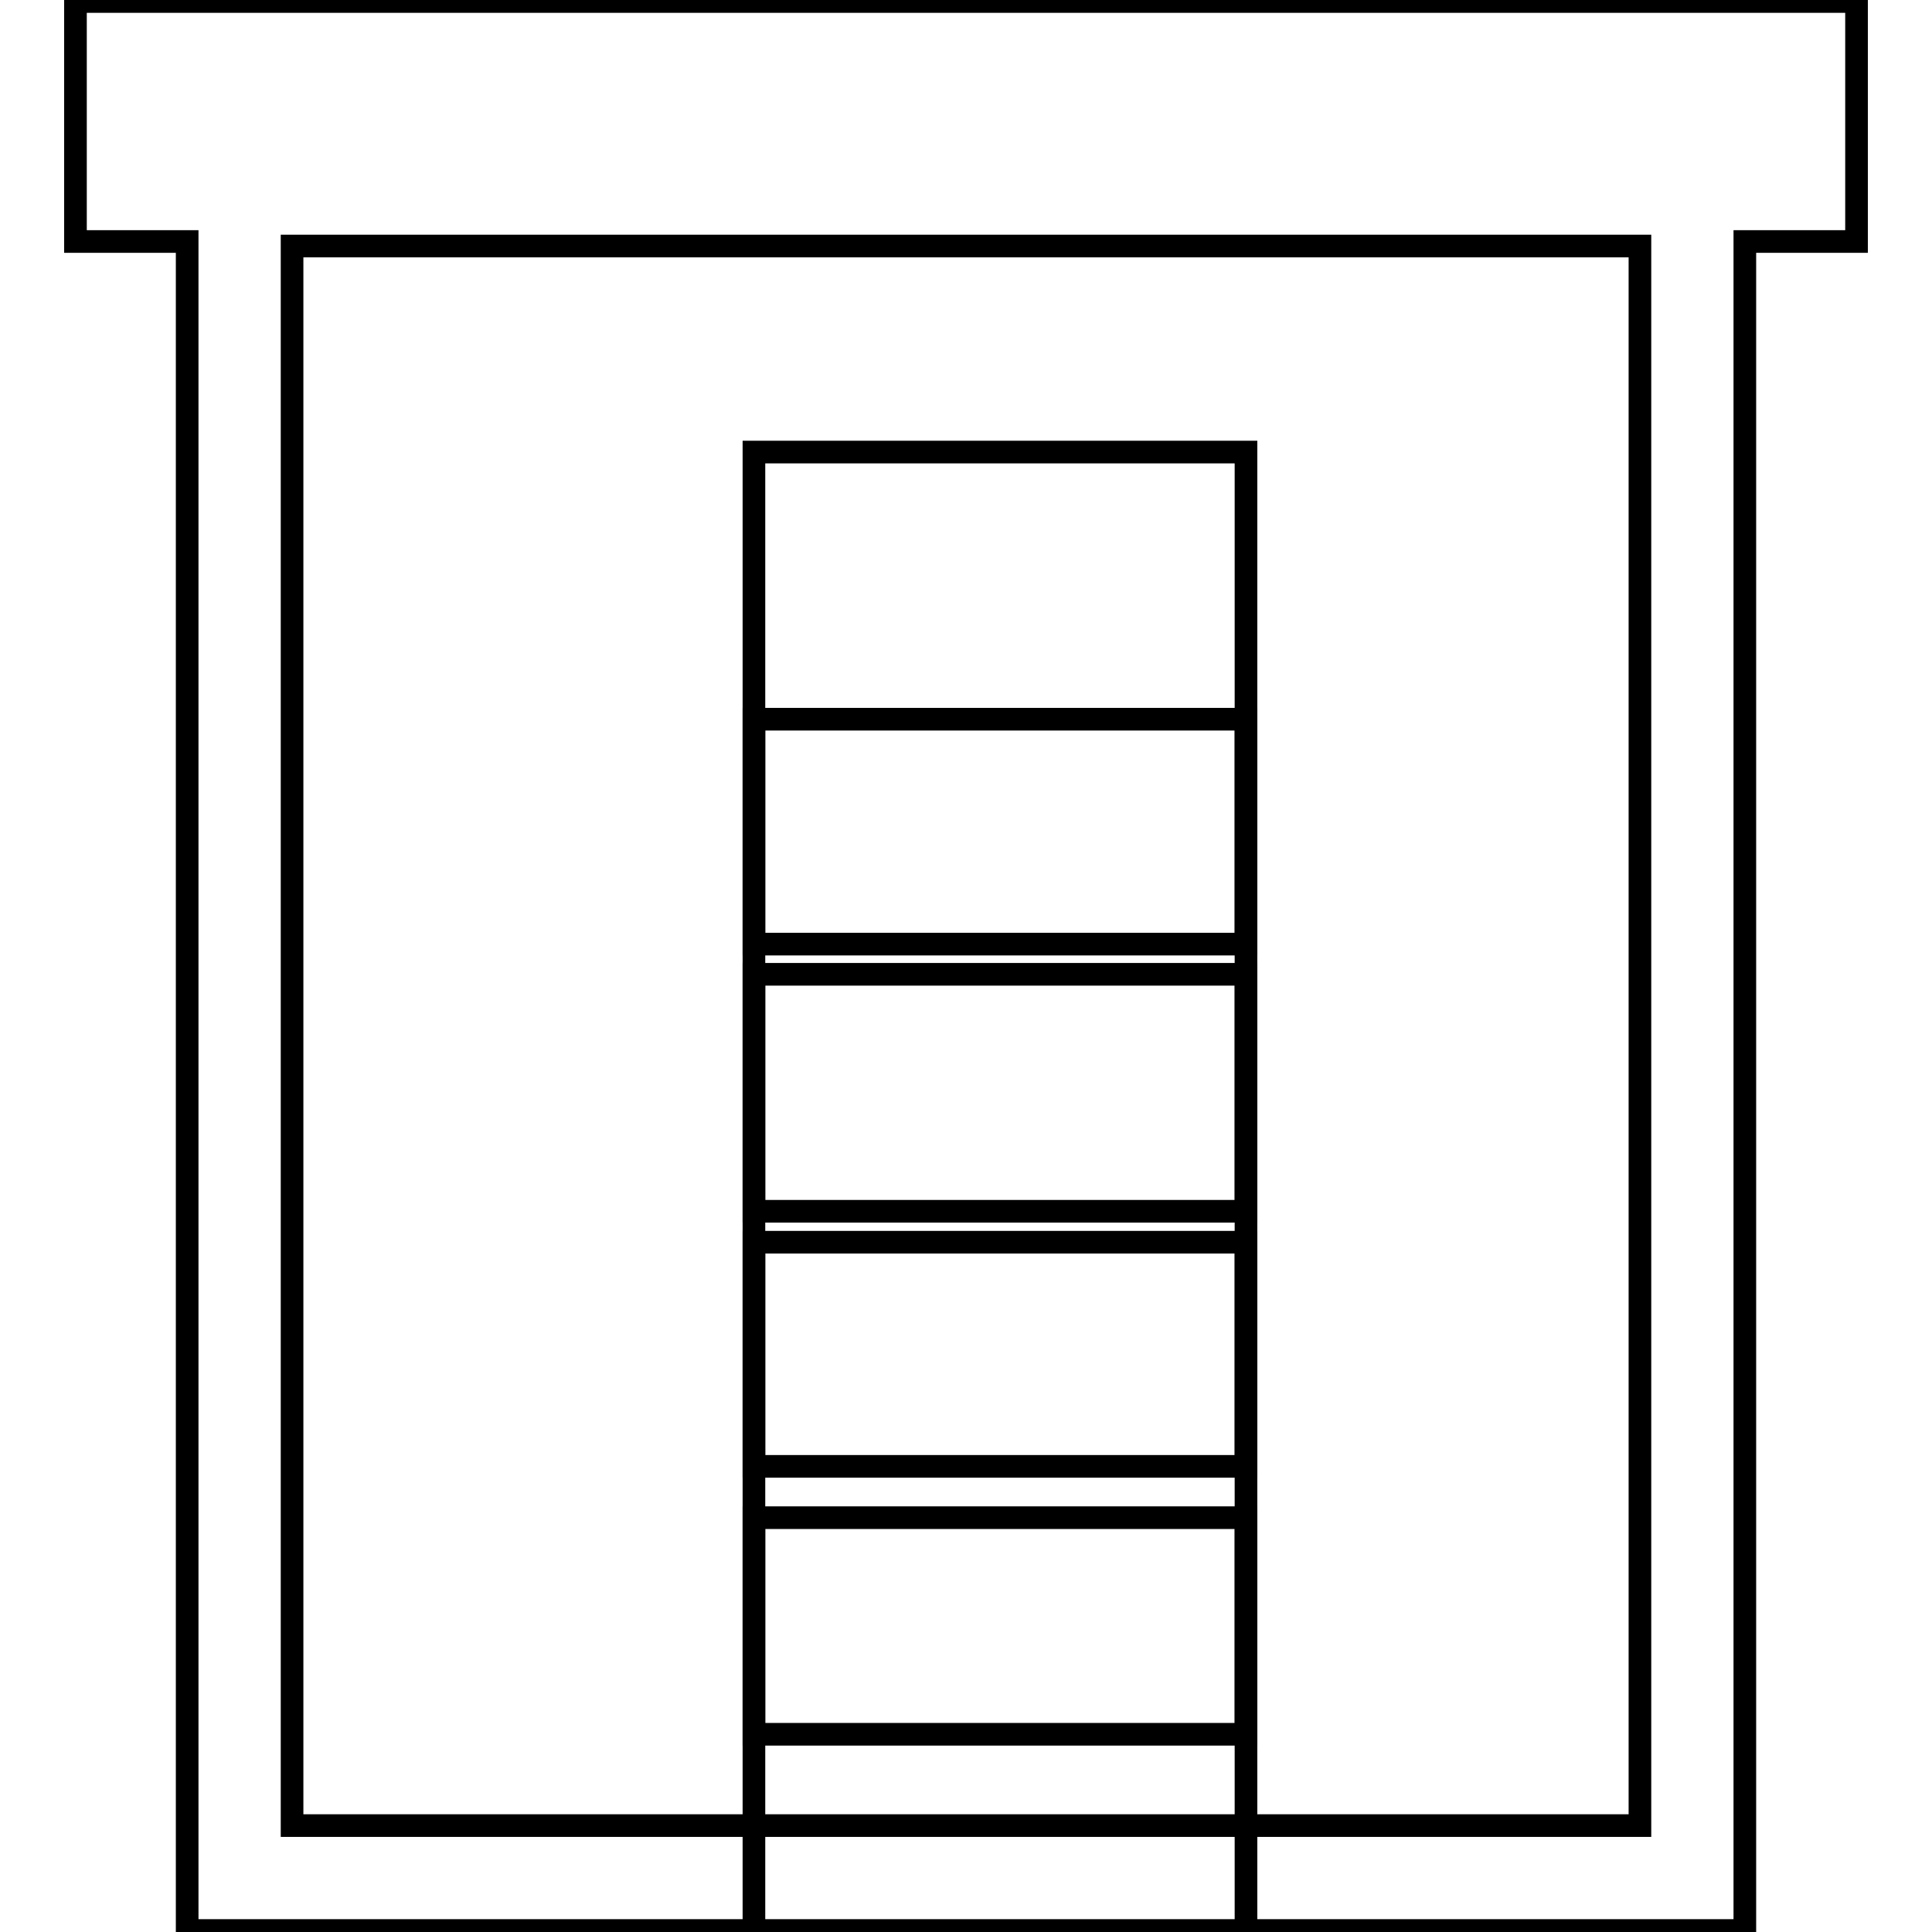 <?xml version="1.0" encoding="utf-8"?>
<!-- Svg Vector Icons : http://www.onlinewebfonts.com/icon -->
<!DOCTYPE svg PUBLIC "-//W3C//DTD SVG 1.1//EN" "http://www.w3.org/Graphics/SVG/1.1/DTD/svg11.dtd">
<svg version="1.1" xmlns="http://www.w3.org/2000/svg" xmlns:xlink="http://www.w3.org/1999/xlink" x="0px" y="0px" viewBox="0 0 256 256" enable-background="new 0 0 256 256" xml:space="preserve">
<g><g><g><g><path stroke-width="3" fill-opacity="0" stroke="#000000"  d="M246,0.2H10V32h14.8v223.8h206.4V32H246L246,0.2L246,0.2z M217.3,241.9H38.7V32.6h178.6V241.9z"/><path stroke-width="3" fill-opacity="0" stroke="#000000"  d="M99.9 59.9h65.2v65.2h-65.2z"/><path stroke-width="3" fill-opacity="0" stroke="#000000"  d="M99.9 95.3h65.2v65.2h-65.2z"/><path stroke-width="3" fill-opacity="0" stroke="#000000"  d="M99.9 129.1h65.2v65.2h-65.2z"/><path stroke-width="3" fill-opacity="0" stroke="#000000"  d="M99.9 164.6h65.2v65.2h-65.2z"/><path stroke-width="3" fill-opacity="0" stroke="#000000"  d="M99.9 201.1h65.2v65.2h-65.2z"/></g></g><g></g><g></g><g></g><g></g><g></g><g></g><g></g><g></g><g></g><g></g><g></g><g></g><g></g><g></g><g></g></g></g>
</svg>